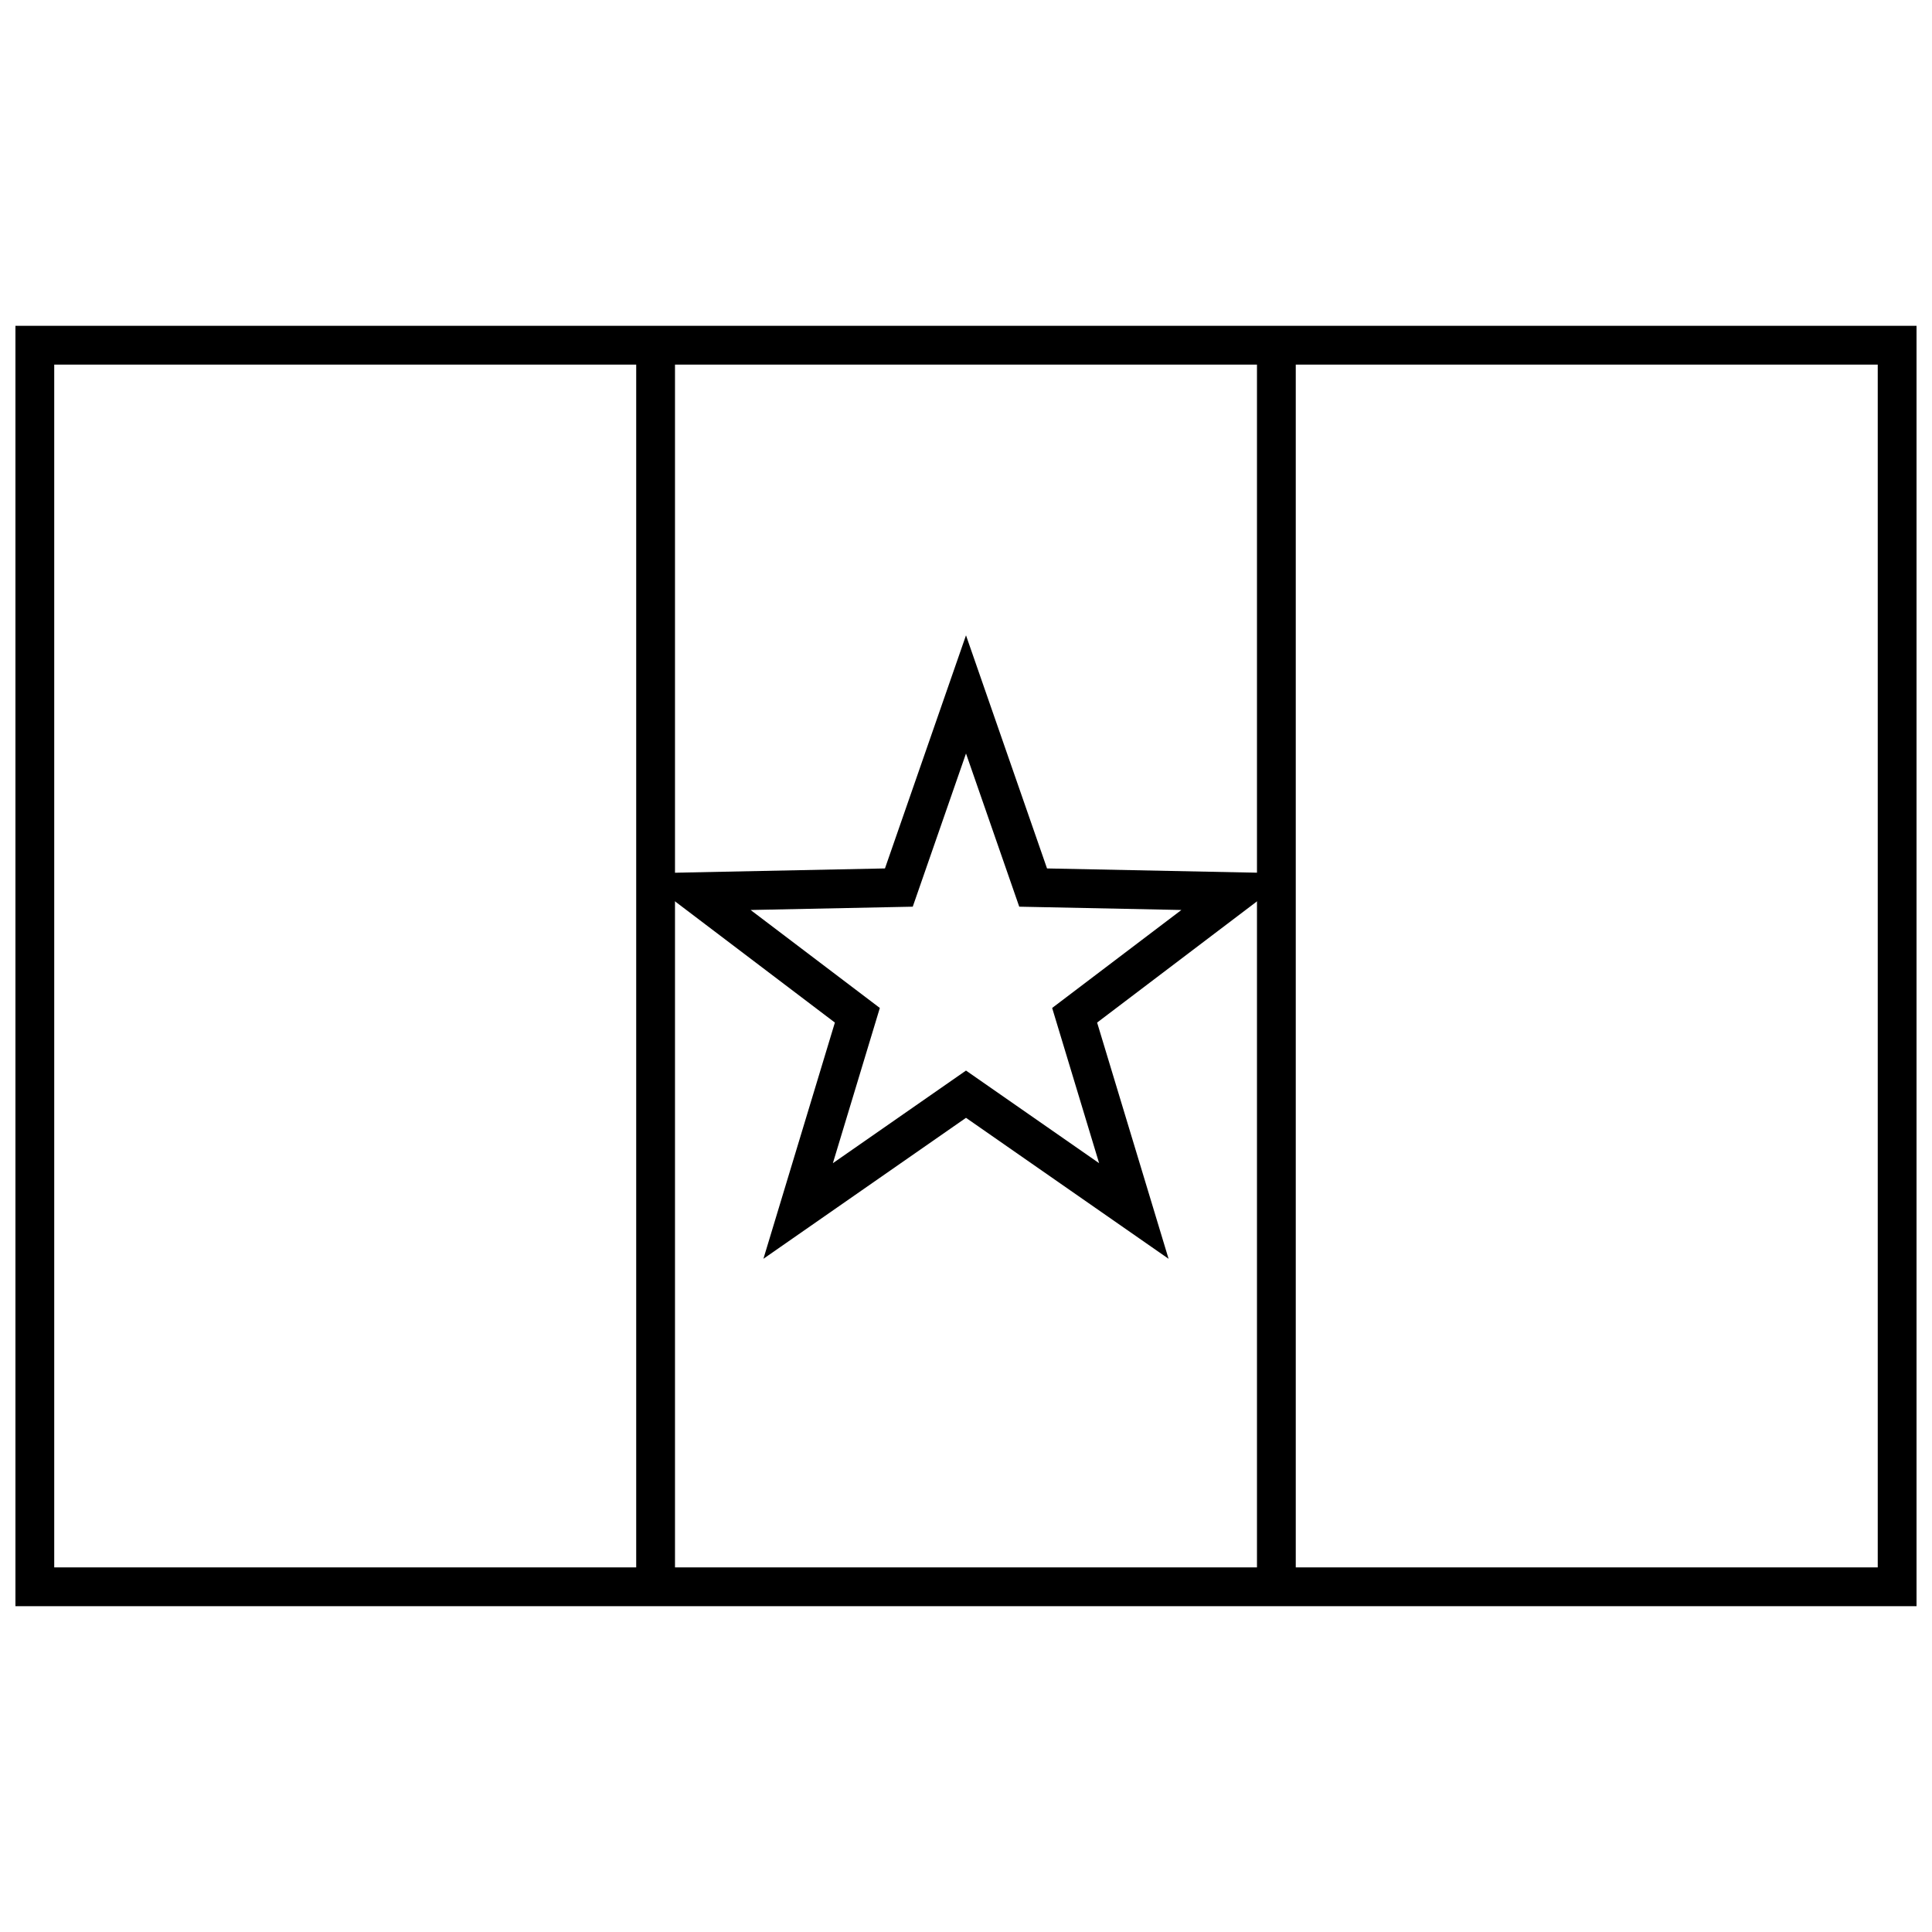 <?xml version="1.0" encoding="UTF-8"?>
<!-- Uploaded to: ICON Repo, www.iconrepo.com, Generator: ICON Repo Mixer Tools -->
<svg width="800px" height="800px" version="1.1" viewBox="144 144 512 512" xmlns="http://www.w3.org/2000/svg">
 <defs>
  <clipPath id="a">
   <path d="m148.09 230h503.81v340h-503.81z"/>
  </clipPath>
 </defs>
 <g clip-path="url(#a)">
  <path d="m651.9 230.35v339.3h-503.81v-339.3zm-493.53 10.281v318.74h154.23v-318.74zm164.51 0v318.74h154.23v-318.74zm164.51 0v318.74h154.23v-318.74z"/>
 </g>
 <path d="m400 427.71 35.277 24.547-12.445-41.137 34.246-25.965-42.969-0.875-14.109-40.598-14.113 40.598-42.969 0.875 34.246 25.965-12.445 41.137zm-53.688 49.883 18.941-62.602-52.121-39.516 65.391-1.332 21.477-61.777 21.473 61.777 65.391 1.332-52.117 39.516 18.938 62.602-53.684-37.359z"/>
</svg>